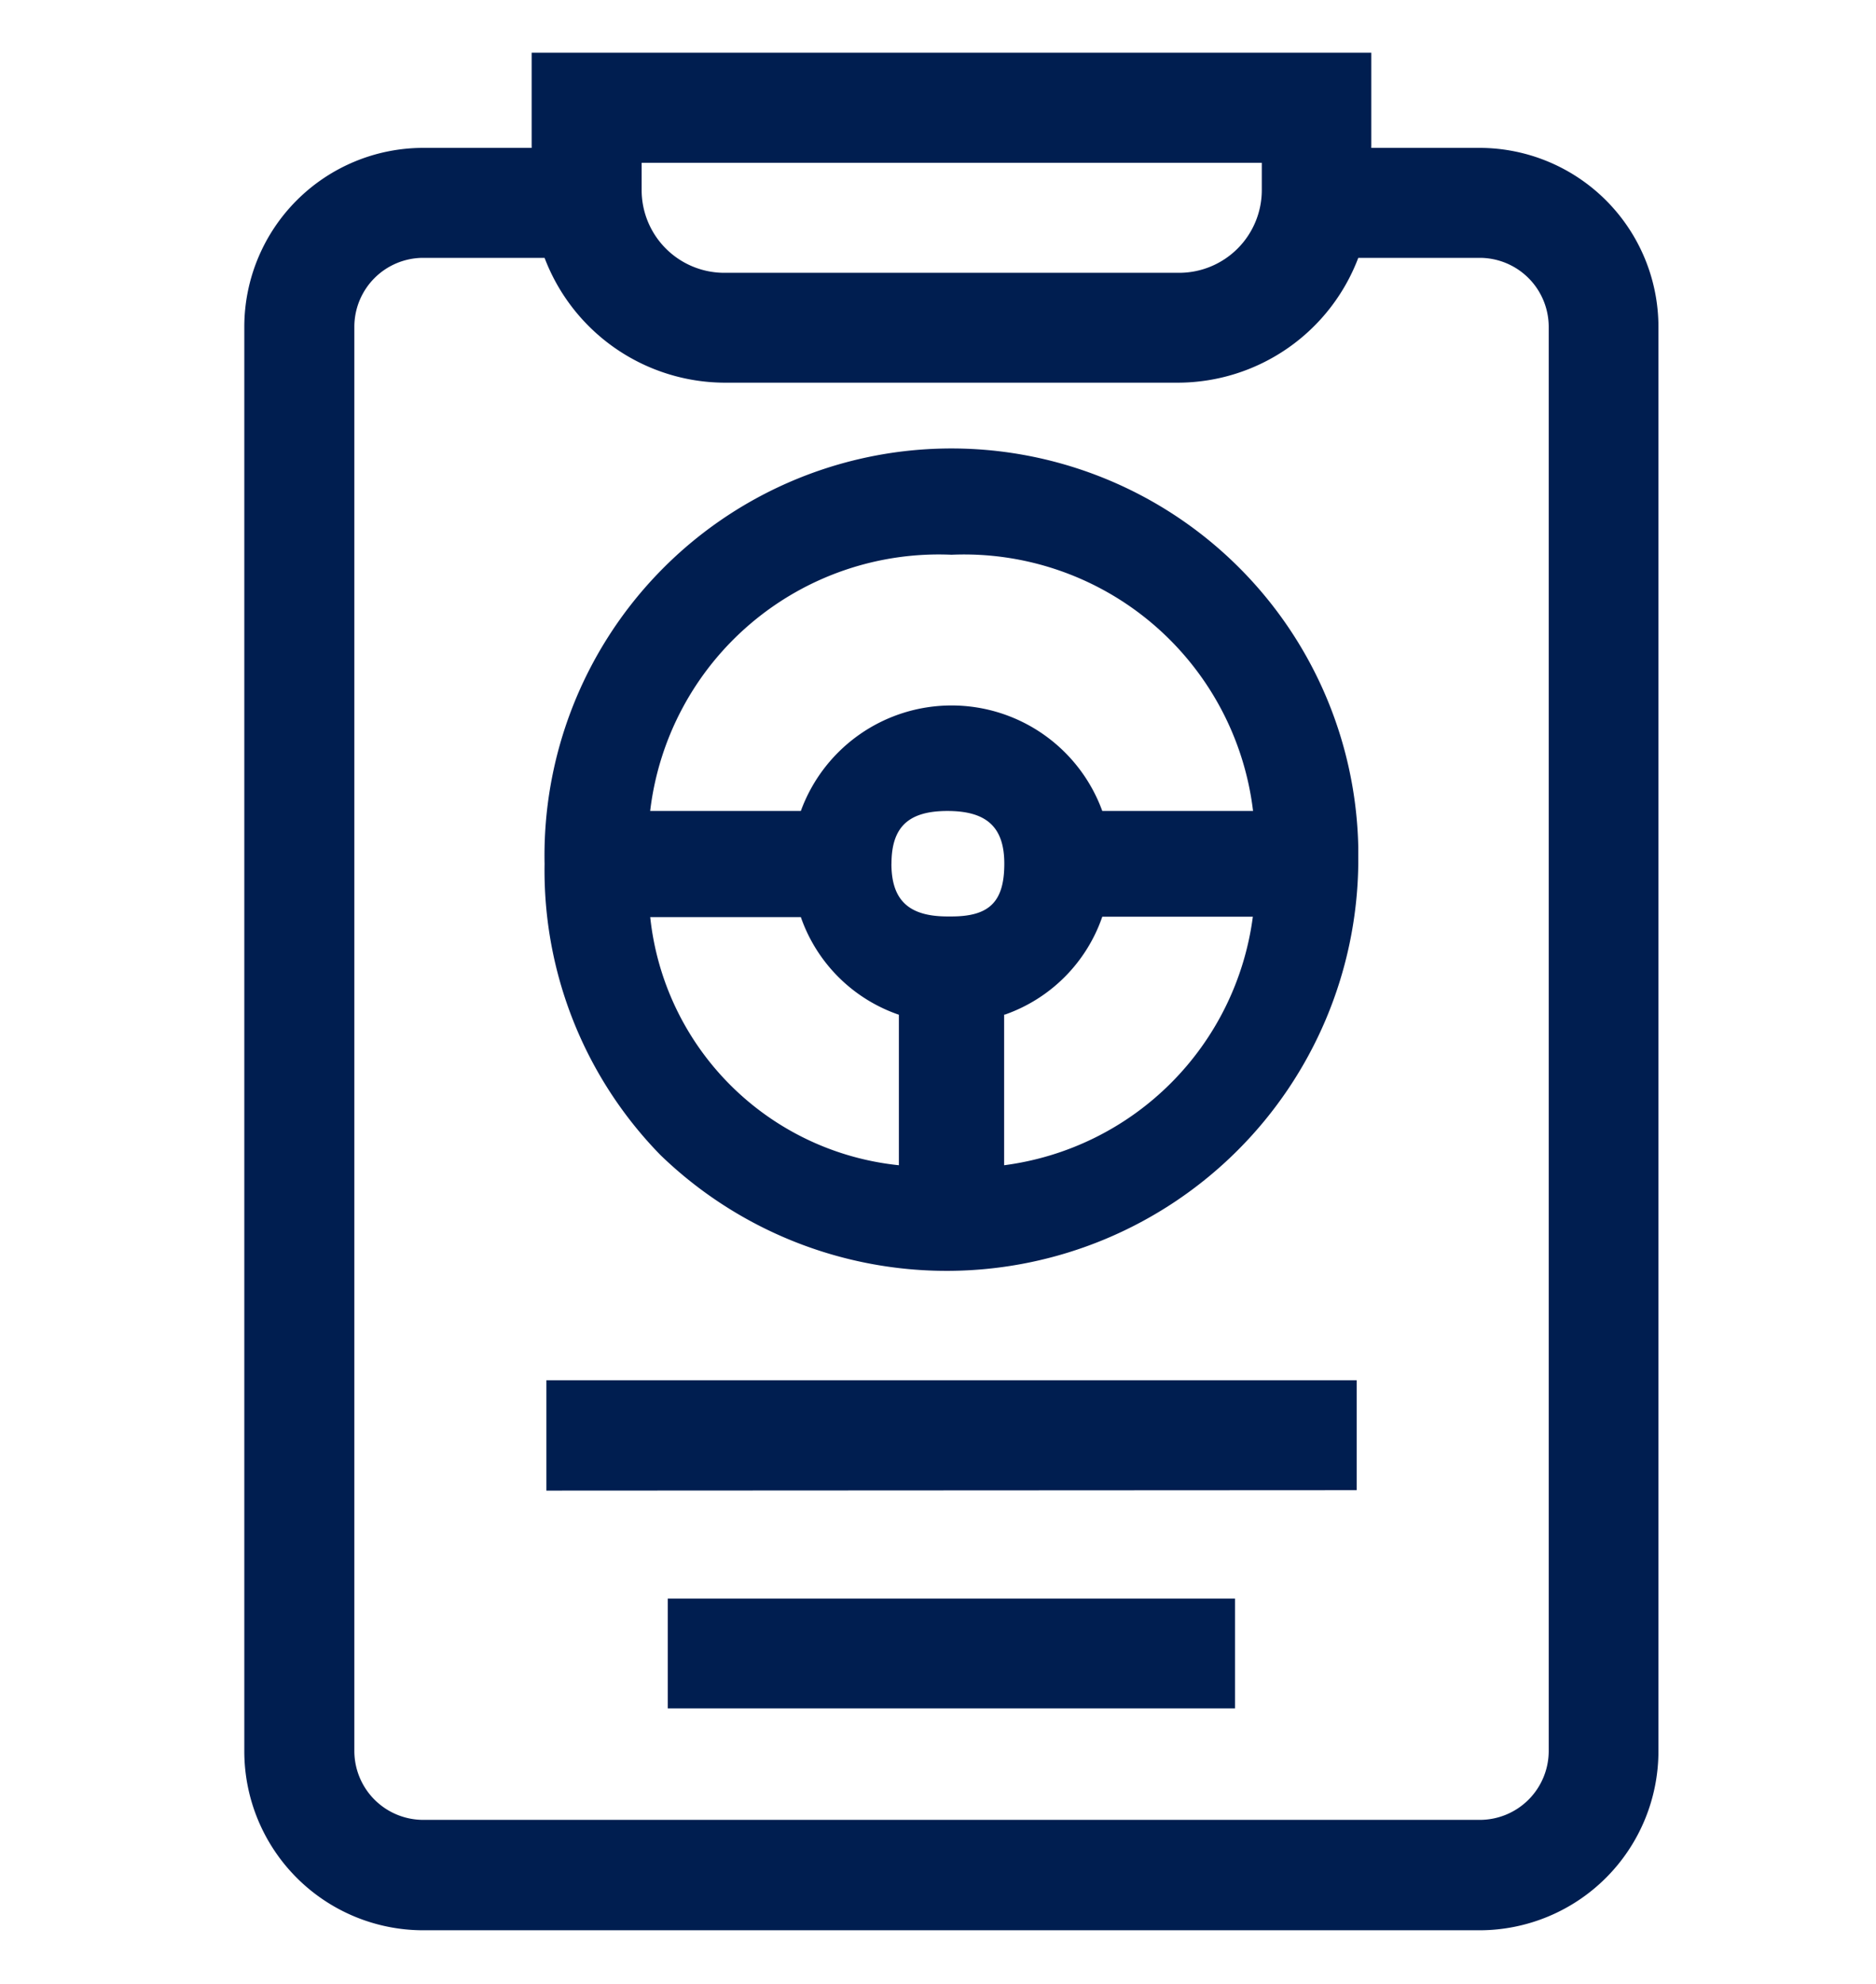 <svg xmlns="http://www.w3.org/2000/svg" xmlns:xlink="http://www.w3.org/1999/xlink" width="35" height="37" viewBox="0 0 35 37">
  <defs>
    <clipPath id="clip-path">
      <rect id="Rectangle_5952" data-name="Rectangle 5952" width="35" height="37" transform="translate(1096 56)" fill="none"/>
    </clipPath>
  </defs>
  <g id="Mask_Group_40" data-name="Mask Group 40" transform="translate(-1096 -56)" clip-path="url(#clip-path)">
    <path id="Combined_Shape" d="M8.953,36.075a3.34,3.34,0,0,1-3.336-3.343h0V6.17A3.34,3.34,0,0,1,8.953,2.833h2.025V1.059H26.643V2.833h2.024A3.341,3.341,0,0,1,32,6.171V32.731a3.341,3.341,0,0,1-3.336,3.344ZM7.67,6.17V32.731a1.286,1.286,0,0,0,1.283,1.285H28.668a1.286,1.286,0,0,0,1.285-1.285V6.17a1.288,1.288,0,0,0-1.285-1.286H26.4a3.606,3.606,0,0,1-3.353,2.328H14.563a3.608,3.608,0,0,1-3.344-2.328H8.953A1.286,1.286,0,0,0,7.67,6.17Zm5.36-2.55a1.543,1.543,0,0,0,1.543,1.543h8.484A1.543,1.543,0,0,0,24.6,3.62V3.111H13.03Zm.487,28.316V29.888H24.1v2.048Zm-2.264-4.061V25.817H26.37v2.05Zm2.126-6.26a7.592,7.592,0,0,1-2.16-5.43A7.592,7.592,0,0,1,26.4,15.877q0,.154,0,.309a7.68,7.68,0,0,1-13.02,5.43Zm6.414-2.622v2.814a5.38,5.38,0,0,0,4.64-4.635H21.624A2.952,2.952,0,0,1,19.8,19Zm-1.964,2.814V19A2.949,2.949,0,0,1,16,17.179h-2.81a5.2,5.2,0,0,0,4.64,4.628Zm-.139-5.624c0,.68.322.984,1.046.984h.076c.708,0,.984-.276.984-.984,0-.68-.327-.983-1.061-.983s-1.044.305-1.044.986Zm3.935-.983h2.812a5.43,5.43,0,0,0-5.626-4.779A5.422,5.422,0,0,0,13.189,15.2H16a2.993,2.993,0,0,1,5.624,0Z" transform="translate(1094.941 55.925)" fill="#001e50"/>
  </g>
</svg>
